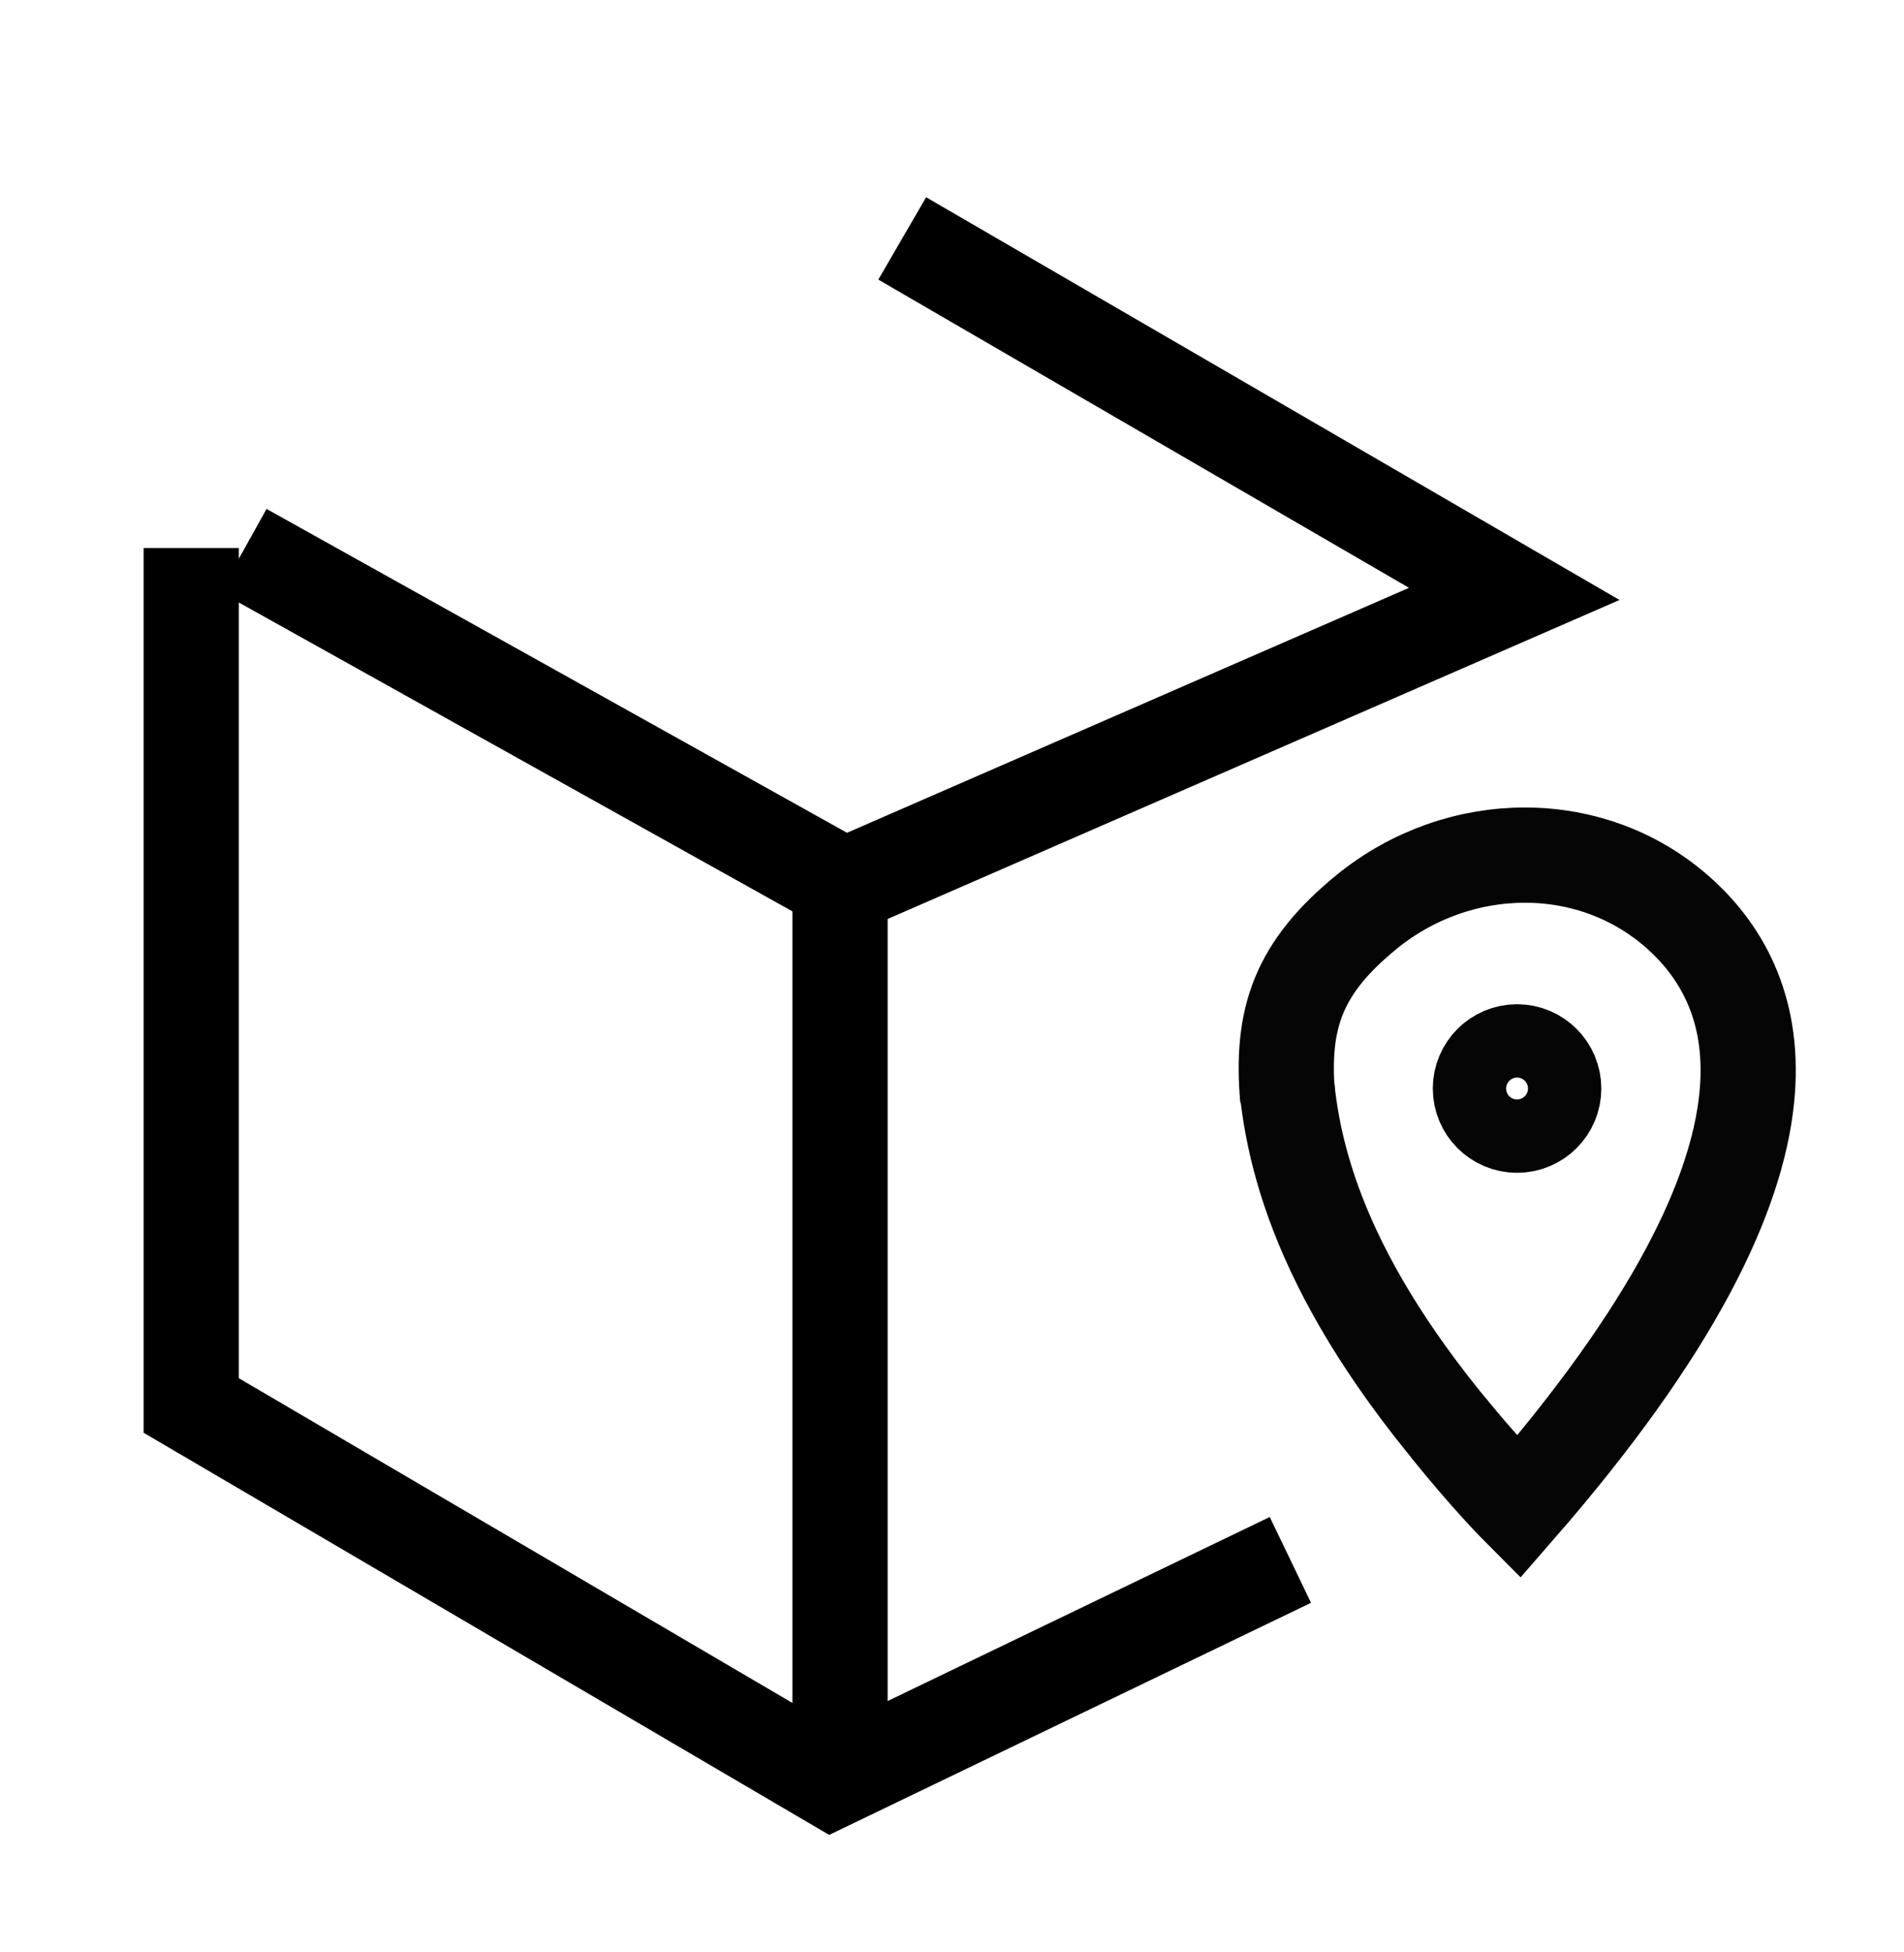 <svg width="40" height="41" viewBox="0 0 40 41" fill="none" xmlns="http://www.w3.org/2000/svg">
<path d="M18.954 5.007L31.812 12.472L17.74 18.603L5.113 11.561" stroke="black" stroke-width="2" stroke-miterlimit="10"/>
<path d="M27.109 32.758L17.466 37.401L4.017 29.515V11.509" stroke="black" stroke-width="2" stroke-miterlimit="10"/>
<path d="M17.648 37.018V17.957" stroke="black" stroke-width="2" stroke-miterlimit="10"/>
<path d="M31.822 31.558C28.194 27.738 27.249 24.894 27.039 22.859" stroke="#040504" stroke-width="2" stroke-miterlimit="10"/>
<path d="M27.053 23.07C26.904 21.381 27.278 20.318 28.712 19.149C30.651 17.569 33.475 17.528 35.318 19.22C36.212 20.041 36.882 21.264 36.695 23.07C36.485 25.105 35.187 27.882 31.896 31.659C31.896 31.659 31.245 31.006 30.421 29.974" stroke="#040504" stroke-width="2" stroke-miterlimit="10"/>
<path d="M31.101 22.859C31.101 23.284 31.445 23.629 31.871 23.629C32.296 23.629 32.641 23.284 32.641 22.859C32.641 22.434 32.296 22.089 31.871 22.089C31.445 22.089 31.101 22.434 31.101 22.859Z" stroke="#040504" stroke-width="2" stroke-miterlimit="10"/>
</svg>

